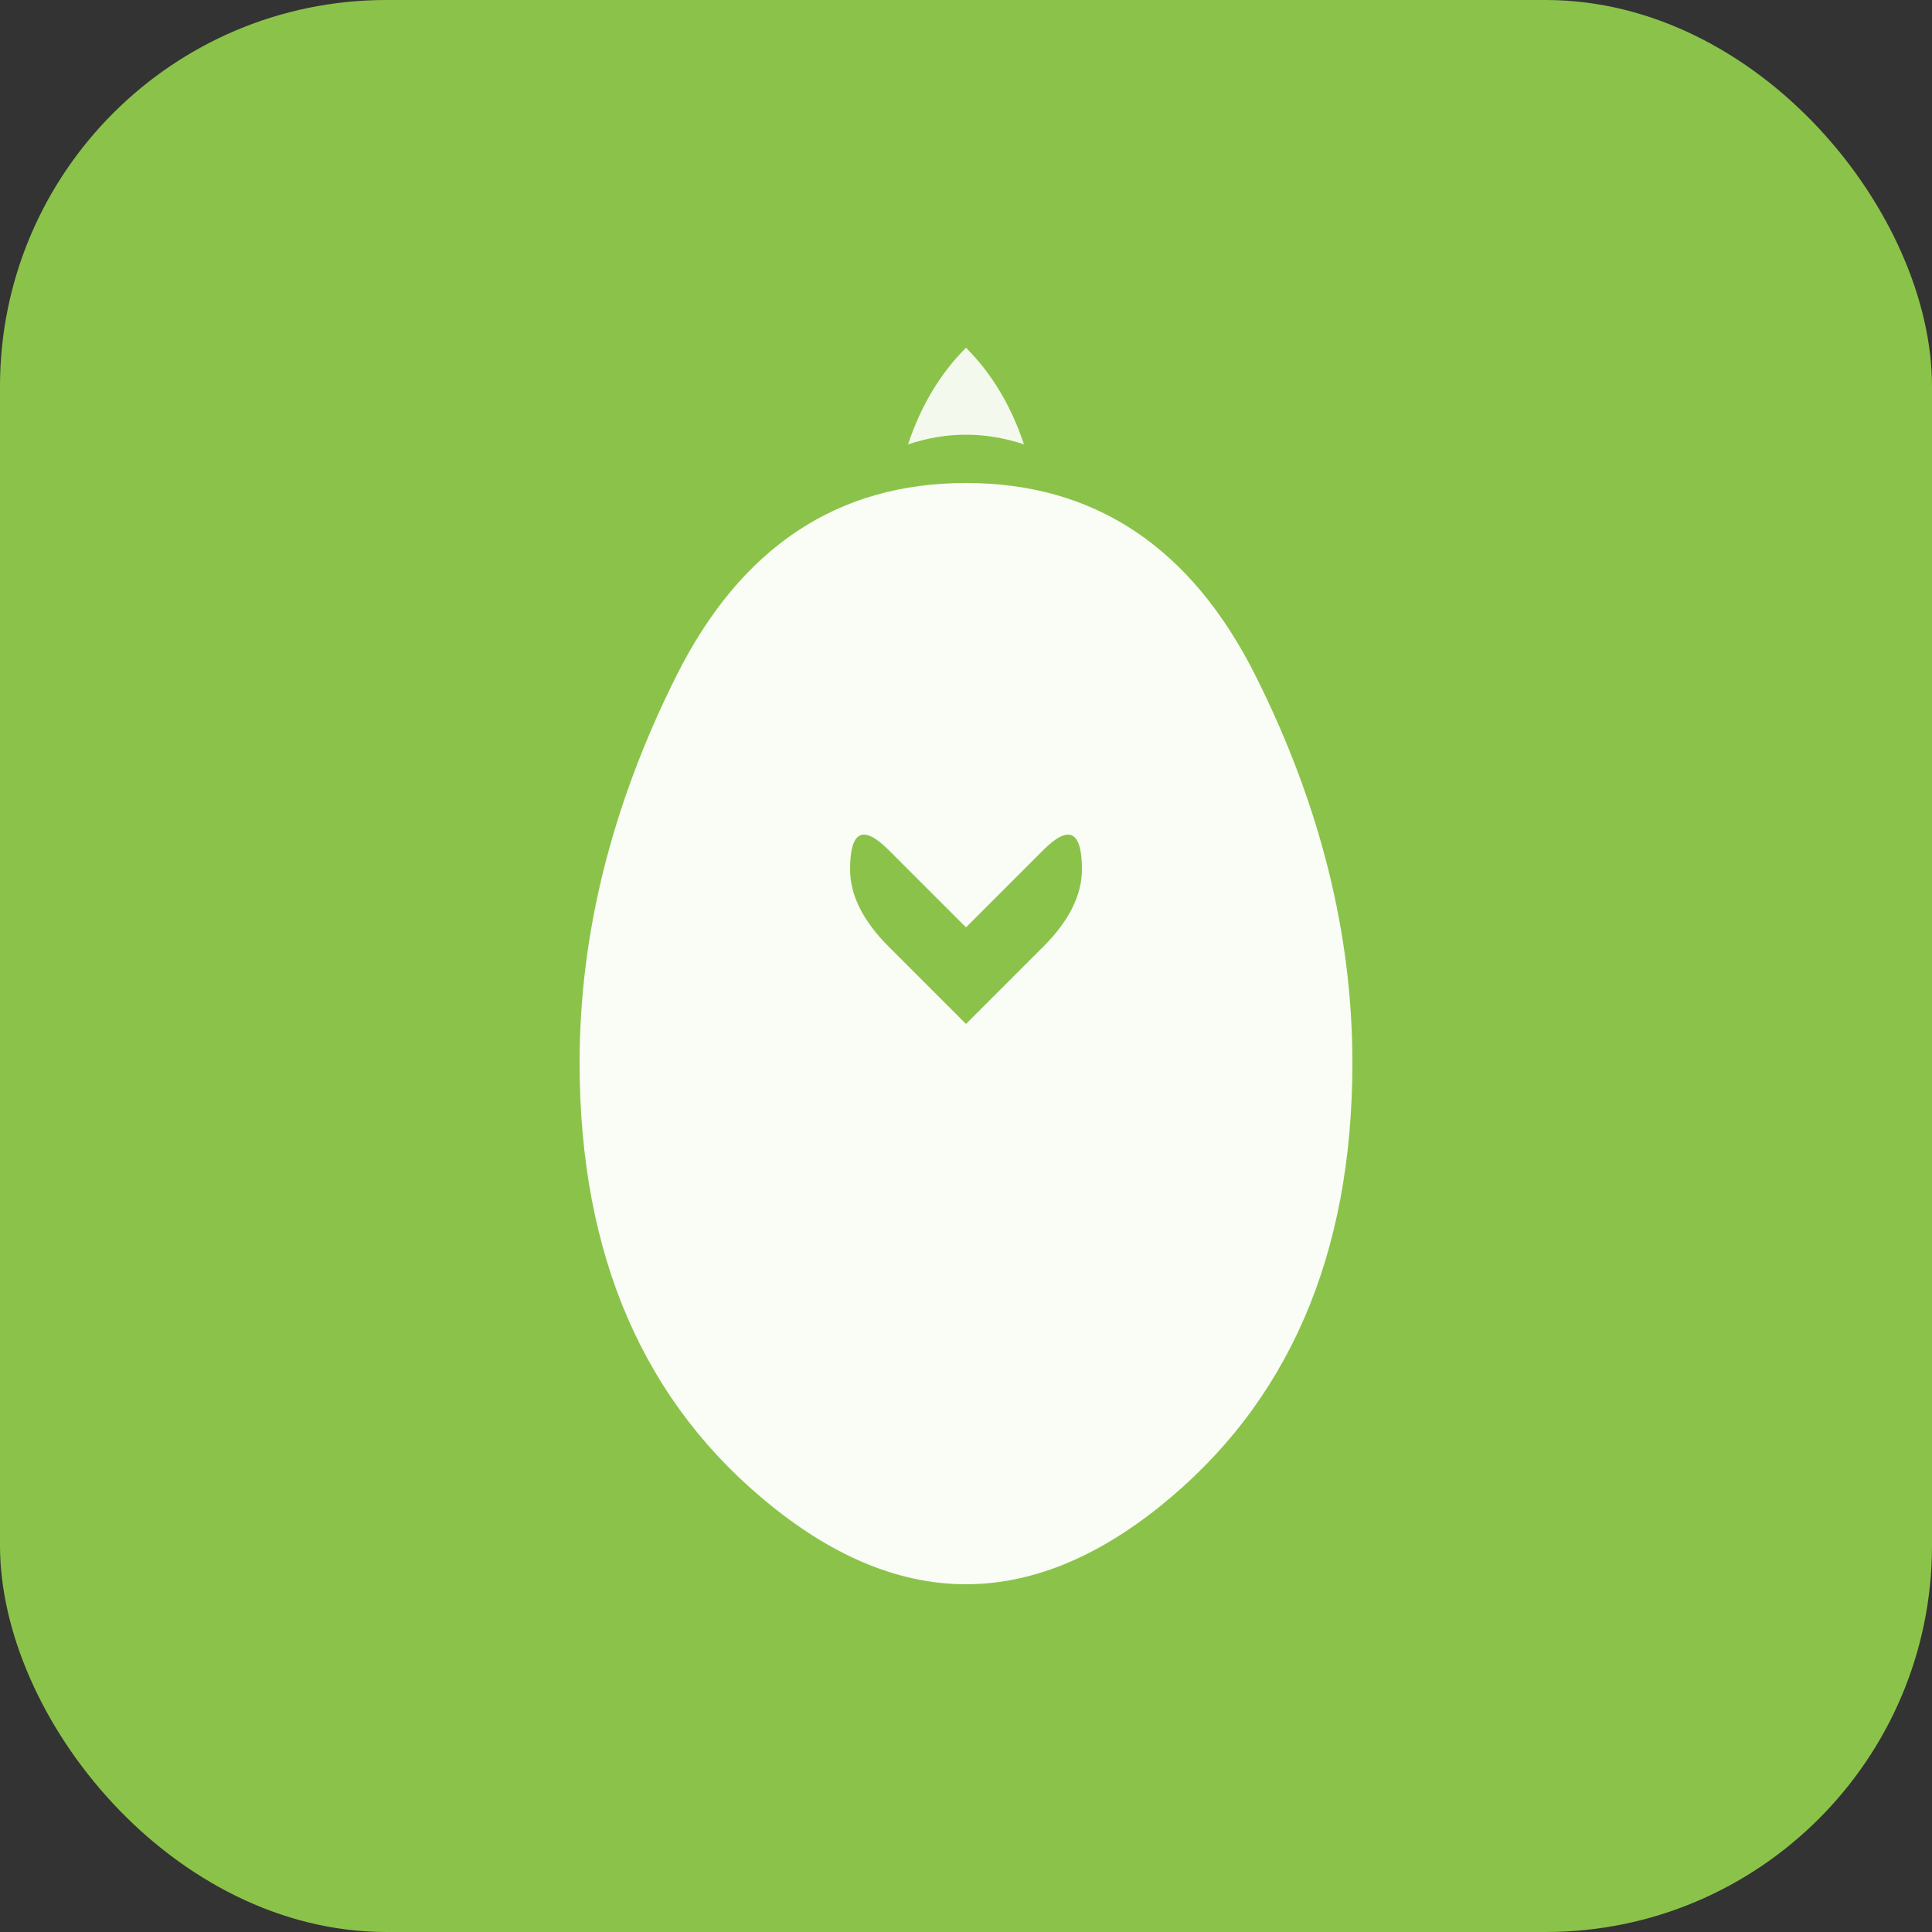 <svg xmlns="http://www.w3.org/2000/svg" viewBox="0 0 100 100">
  <rect x="0" y="0" width="100" height="100" fill="#333333" stroke="none"/>
  <!-- Фон -->
  <rect width="100" height="100" fill="#8BC34A" rx="20"/>
  
  <!-- Яблоко (символ здорового питания) -->
  <path d="M 50 25 Q 40 25 35 35 Q 30 45 30 55 Q 30 70 40 78 Q 45 82 50 82 Q 55 82 60 78 Q 70 70 70 55 Q 70 45 65 35 Q 60 25 50 25 Z" 
        fill="#FFFFFF" 
        opacity="0.95"/>
  
  <!-- Листик сверху -->
  <path d="M 50 18 Q 48 20 47 23 Q 50 22 53 23 Q 52 20 50 18 Z" 
        fill="#FFFFFF" 
        opacity="0.9"/>
  
  <!-- Сердечко внутри яблока (символ любви к себе) -->
  <path d="M 50 48 L 46 44 Q 44 42 44 45 Q 44 47 46 49 L 50 53 L 54 49 Q 56 47 56 45 Q 56 42 54 44 Z" 
        fill="#8BC34A"/>
</svg>

